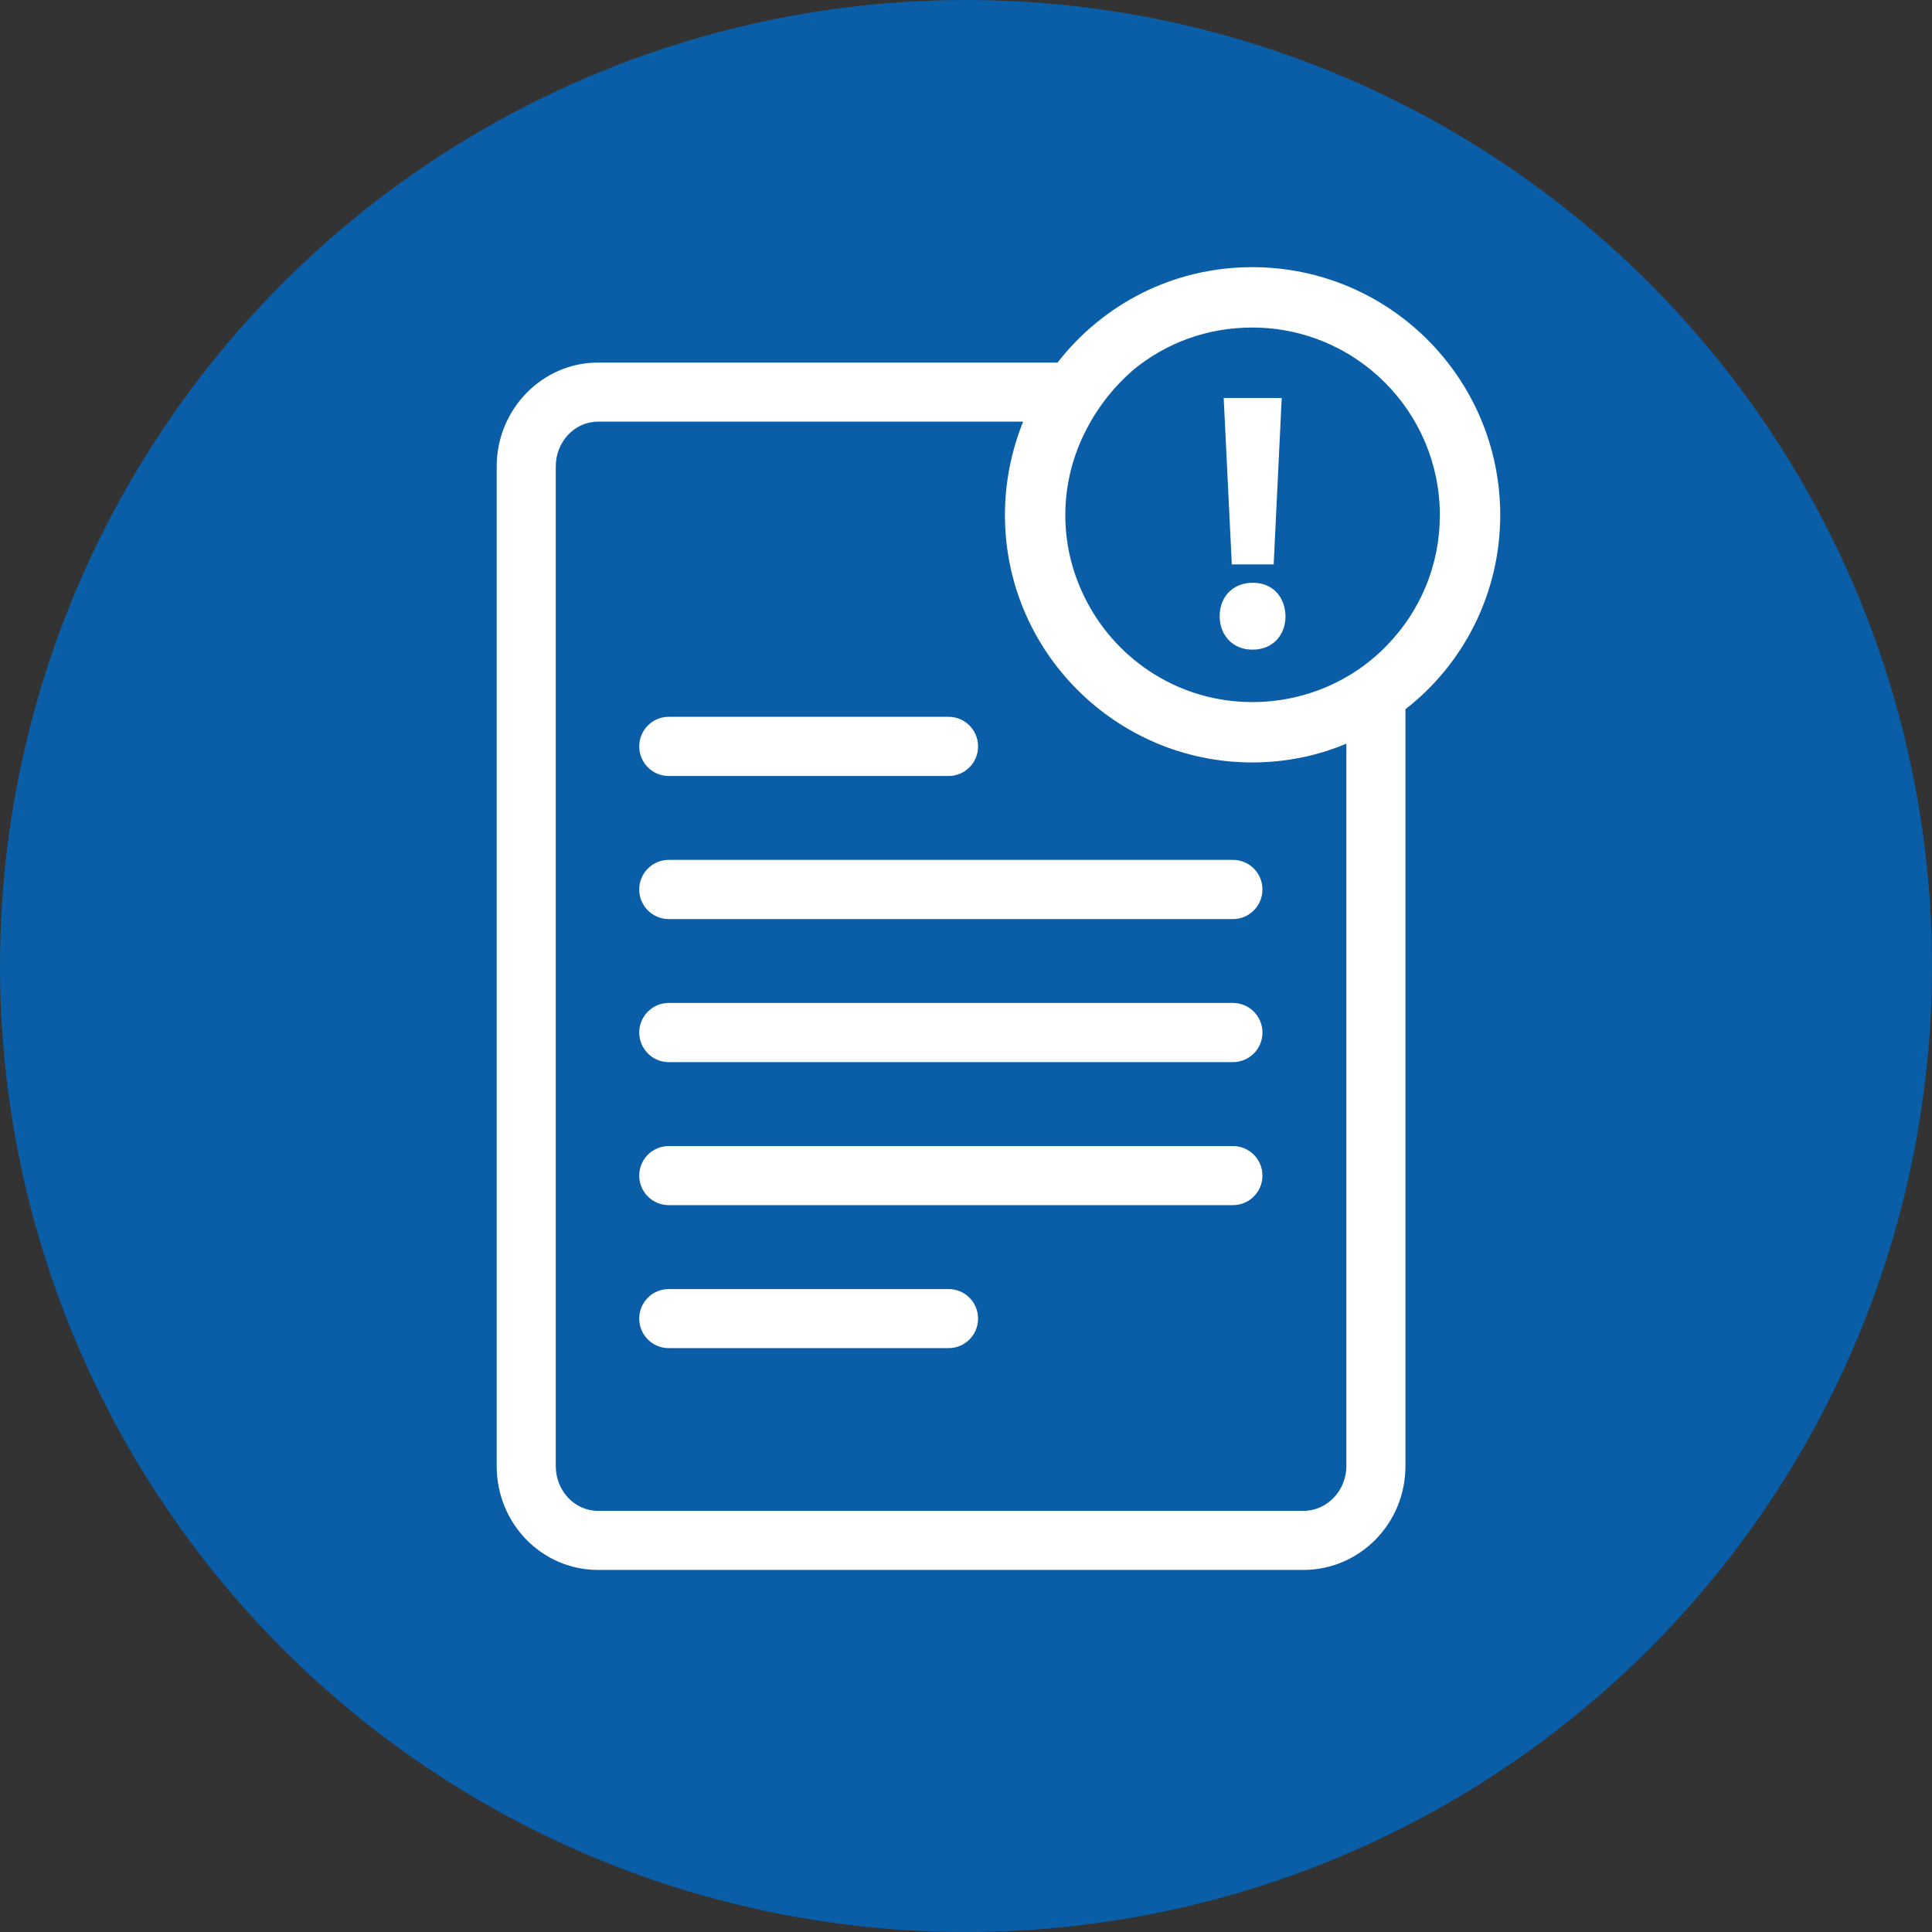 <?xml version="1.0" encoding="UTF-8"?>
<svg xmlns="http://www.w3.org/2000/svg" xmlns:xlink="http://www.w3.org/1999/xlink" version="1.1" x="0px" y="0px" viewBox="0 0 29.764 29.764" style="enable-background:new 0 0 29.764 29.764;" xml:space="preserve">
<rect x="0" y="0" width="29.764" height="29.764" fill="#333333" stroke="none"/>
<style type="text/css">
	.st0{fill:#0A5EA8;}
	.st1{fill:#FFFFFF;}
</style>
<g id="Icons">
	<g>
		<circle class="st0" cx="14.882" cy="14.882" r="14.882"></circle>
	</g>
	<g>
		<g>
			<g>
				<g>
					<g>
						<path class="st1" d="M14.613,11.955h-4.31c-0.252,0-0.455-0.204-0.455-0.456        s0.203-0.456,0.455-0.456h4.31c0.252,0,0.455,0.204,0.455,0.456        S14.865,11.955,14.613,11.955z"></path>
					</g>
					<g>
						<path class="st1" d="M18.994,14.159h-8.691c-0.252,0-0.455-0.204-0.455-0.456        s0.203-0.456,0.455-0.456h8.691c0.252,0,0.455,0.204,0.455,0.456        S19.246,14.159,18.994,14.159z"></path>
					</g>
					<g>
						<path class="st1" d="M18.994,16.363h-8.691c-0.252,0-0.455-0.204-0.455-0.456        c0-0.251,0.203-0.456,0.455-0.456h8.691c0.252,0,0.455,0.204,0.455,0.456        C19.45,16.158,19.246,16.363,18.994,16.363z"></path>
					</g>
					<g>
						<path class="st1" d="M18.994,18.566h-8.691c-0.252,0-0.455-0.203-0.455-0.455        s0.203-0.455,0.455-0.455h8.691c0.252,0,0.455,0.203,0.455,0.455        S19.246,18.566,18.994,18.566z"></path>
					</g>
					<g>
						<path class="st1" d="M14.613,20.769h-4.31c-0.252,0-0.455-0.203-0.455-0.455        s0.203-0.455,0.455-0.455h4.31c0.252,0,0.455,0.203,0.455,0.455        S14.865,20.769,14.613,20.769z"></path>
					</g>
				</g>
			</g>
			<g>
				<g>
					<path class="st1" d="M19.292,4.116c-1.22,0-2.3,0.57-3,1.47H9.212       c-0.86,0-1.56,0.72-1.56,1.6v15.4c0,0.89,0.7,1.6,1.56,1.6       H20.082c0.86,0,1.57-0.71,1.57-1.6V10.926       c0.89-0.69,1.46-1.78,1.46-2.99C23.112,5.826,21.402,4.116,19.292,4.116z        M20.742,22.586c0,0.38-0.3,0.69-0.66,0.69H9.212       c-0.36,0-0.65-0.31-0.65-0.69V7.186c0-0.38,0.29-0.69,0.65-0.69       h6.55c-0.18,0.45-0.28,0.93-0.28,1.44c0,2.1,1.71,3.81,3.81,3.81       c0.51,0,1-0.1,1.45-0.29V22.586z M21.382,9.926       c-0.52,0.55-1.27,0.89-2.09,0.89c-1.11,0-2.07-0.63-2.55-1.55       c-0.21-0.4-0.33-0.85-0.33-1.33s0.12-0.93,0.33-1.33       c0.18-0.35,0.43-0.66,0.72-0.91c0.5-0.41,1.13-0.65,1.83-0.65       c1.6,0,2.89,1.3,2.89,2.89C22.182,8.706,21.882,9.406,21.382,9.926z"></path>
				</g>
			</g>
		</g>
		<g>
			<path class="st1" d="M19.288,10.008c-0.294,0-0.498-0.221-0.498-0.515     c0-0.306,0.21-0.515,0.51-0.515s0.498,0.209,0.504,0.515     c0,0.294-0.198,0.515-0.504,0.515H19.288z M18.977,8.695l-0.125-2.564h0.894     l-0.124,2.564H18.977z"></path>
		</g>
	</g>
</g>
<g id="Ebene_2">
</g>
</svg>
